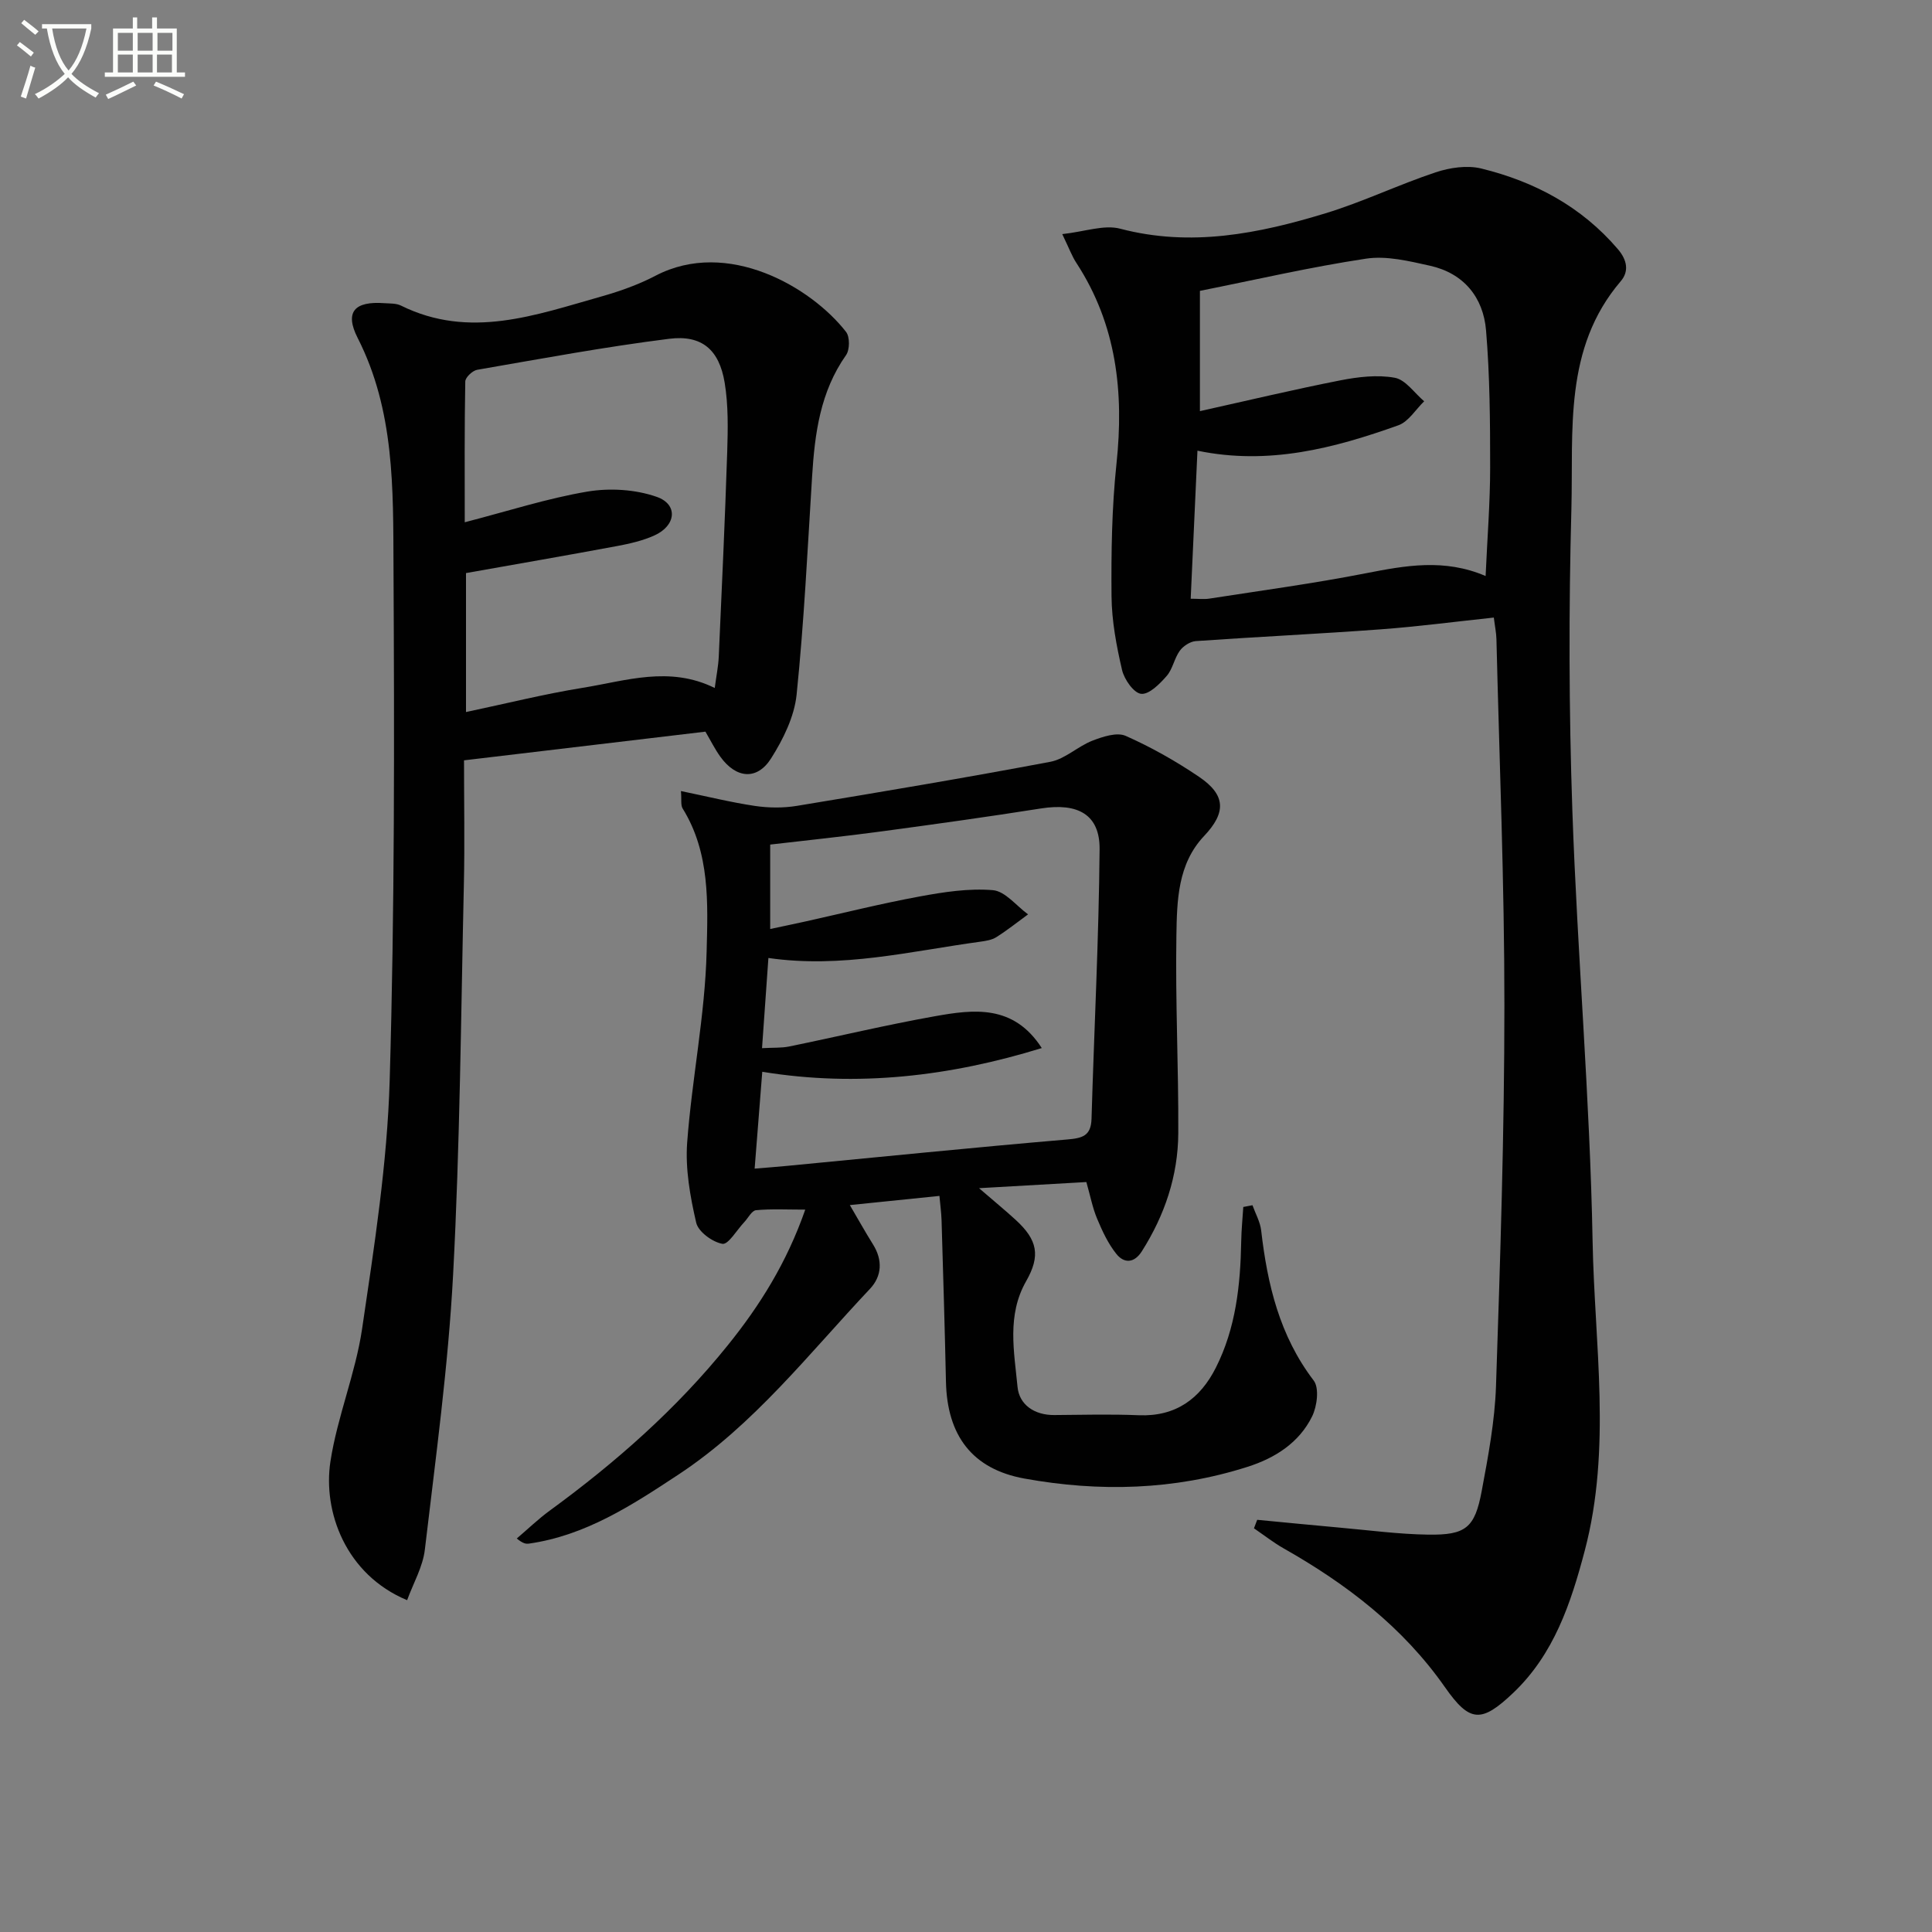 <svg enable-background="new 0 0 400 400" viewBox="0 0 400 400" xmlns="http://www.w3.org/2000/svg"><rect x="0" y="0" width="400" height="400" fill="#808080" stroke="none"/><path d="m6.4 11.7c-1-.8-1.9-1.6-2.9-2.3l.6-.7c.9.7 1.9 1.4 2.9 2.2zm-2.1 8.3c.7-2.1 1.4-4.2 2-6.4.2.1.6.3 1 .4-.7 2.3-1.3 4.4-1.9 6.4zm3-12.8c-1.1-.9-2.1-1.7-2.9-2.4l.6-.7c1 .8 2 1.5 3 2.4zm1.4-1.3v-.9h10.2v.9c-.9 4.2-2.3 7.3-4.1 9.4 1.3 1.4 3.2 2.7 5.7 4-.2.2-.4.5-.7.9-2.5-1.4-4.4-2.7-5.7-4.2-1.4 1.5-3.5 3-6.1 4.4 0 0 0 0-.1-.1-.3-.4-.5-.7-.7-.8 2.7-1.3 4.7-2.8 6.2-4.2-1.8-2.2-3-5.3-3.7-9.4zm9.2 0h-7.1c.6 3.8 1.7 6.7 3.4 8.7 1.7-2 2.9-4.8 3.7-8.7z" fill="#fbfcfa"/><path d="m31.6 3.6h.9v2.3h4.1v9.1h1.7v.9h-16.6v-.9h1.7v-9.1h4.1v-2.3h.9v2.3h3.1v-2.3zm-4 13.3.6.8c-1.9.9-3.8 1.9-5.8 2.8-.2-.3-.3-.6-.5-.9 2-.9 3.9-1.8 5.7-2.7zm-3.2-10.1v3.7h3.1v-3.7zm0 4.5v3.7h3.1v-3.7zm4.1-4.5v3.7h3.1v-3.7zm0 4.5v3.7h3.1v-3.7zm9.1 9.1c-2.1-1.1-4.1-2-5.8-2.7l.5-.8c2.2.9 4.1 1.8 5.8 2.6zm-1.9-13.6h-3.1v3.7h3.1zm-3.2 4.5v3.7h3.1v-3.7z" fill="#fbfcfa"/><g fill="#010101"><path d="m219.93 48.47c4.69-.51 8.65-2 11.99-1.12 14.64 3.85 28.65 1.03 42.51-3.19 7.74-2.36 15.11-5.92 22.8-8.48 2.94-.98 6.52-1.51 9.46-.79 11.01 2.7 20.72 7.86 28.26 16.68 1.99 2.32 2.32 4.65.61 6.65-11.88 13.91-9.79 30.92-10.22 47.14-.56 20.81-.52 41.66.2 62.46 1.03 29.73 3.64 59.43 4.19 89.16.39 21.33 3.98 42.85-1.63 64.09-2.87 10.88-6.36 21.39-14.8 29.42-6.6 6.27-9 6.17-14.14-1.18-8.7-12.43-20.35-21.34-33.37-28.72-2.15-1.22-4.12-2.77-6.17-4.17.22-.59.45-1.17.67-1.76 5.66.54 11.33 1.1 16.99 1.61 6.12.54 12.25 1.37 18.38 1.46 7.83.12 9.69-1.41 11.11-9.02 1.34-7.17 2.71-14.44 2.96-21.7.88-26.27 1.74-52.56 1.74-78.84.01-25.28-1.04-50.56-1.65-75.85-.03-1.29-.31-2.58-.54-4.46-8.02.85-15.72 1.87-23.46 2.44-12.73.94-25.49 1.54-38.23 2.43-1.17.08-2.61 1.02-3.32 1.99-1.15 1.58-1.47 3.81-2.73 5.24-1.43 1.64-3.63 3.86-5.28 3.69-1.52-.16-3.49-2.97-3.95-4.93-1.16-4.99-2.13-10.15-2.18-15.24-.08-9.14.06-18.34 1.02-27.42 1.58-14.83.04-28.82-8.28-41.6-.89-1.33-1.46-2.91-2.94-5.99zm87.65 70.79c.35-7.89.94-15.19.94-22.48 0-9.46-.06-18.96-.85-28.38-.57-6.84-4.61-11.82-11.59-13.38-4.33-.96-8.99-2.11-13.24-1.47-11.57 1.74-23.01 4.4-34.41 6.67v24.9c10-2.22 19.49-4.49 29.06-6.37 3.68-.72 7.67-1.2 11.28-.54 2.25.41 4.07 3.17 6.09 4.87-1.76 1.7-3.24 4.22-5.34 4.97-13.3 4.75-26.85 8.32-41.6 5.26-.48 10.45-.93 20.32-1.4 30.65 1.6 0 2.74.15 3.84-.02 10.8-1.68 21.64-3.14 32.36-5.24 8.24-1.61 16.31-3.11 24.86.56z"/><path d="m259.31 249.53c.62 1.74 1.59 3.43 1.8 5.21 1.29 11.19 3.81 21.83 10.88 31.09 1.18 1.55.7 5.32-.33 7.42-2.69 5.46-7.67 8.63-13.37 10.44-15.17 4.84-30.68 5.24-46.19 2.43-10.86-1.97-16.01-8.96-16.25-20.05-.24-11.14-.58-22.28-.91-33.42-.05-1.6-.28-3.2-.44-5.05-6.38.65-12.23 1.25-18.55 1.9 1.66 2.83 3.16 5.52 4.79 8.13 2.05 3.27 1.85 6.59-.63 9.22-12.65 13.41-24.02 28.15-39.67 38.46-9.6 6.33-19.2 12.61-30.94 14.28-.59.08-1.2.01-2.51-1.06 2.27-1.93 4.43-4.02 6.84-5.78 13.64-9.96 26.24-21.05 36.86-34.24 6.6-8.19 12.17-17.02 16.03-28.07-3.76 0-7-.18-10.19.12-.89.08-1.63 1.62-2.45 2.48-1.52 1.61-3.3 4.69-4.51 4.48-2.07-.36-5-2.5-5.43-4.38-1.25-5.4-2.27-11.1-1.87-16.58.98-13.22 3.7-26.35 4.03-39.55.25-9.93.74-20.42-4.96-29.61-.44-.7-.2-1.82-.36-3.62 5.45 1.12 10.35 2.34 15.33 3.08 2.85.42 5.87.45 8.71-.02 17.51-2.89 35.01-5.83 52.45-9.12 3.06-.58 5.68-3.2 8.7-4.37 2.15-.83 5.07-1.8 6.88-1 5.29 2.34 10.41 5.24 15.21 8.49 5.6 3.79 5.58 7.44 1.04 12.24-5.5 5.81-5.62 13.42-5.74 20.64-.23 13.63.46 27.28.39 40.92-.05 8.8-2.81 16.96-7.54 24.42-1.59 2.51-3.69 2.54-5.28.55-1.71-2.13-2.91-4.73-3.98-7.28-.95-2.26-1.41-4.73-2.23-7.6-7.08.41-13.97.8-22.22 1.27 3.17 2.74 5.42 4.58 7.56 6.54 4.57 4.17 5.2 7.44 2.19 12.72-4.02 7.04-2.48 14.58-1.78 21.89.35 3.68 3.5 5.86 7.62 5.82 5.83-.05 11.67-.2 17.49.04 7.64.31 12.71-3.42 15.95-9.85 4.14-8.2 5.09-17.12 5.25-26.16.04-2.37.28-4.74.43-7.11.61-.1 1.26-.23 1.9-.36zm-43.62-32.54c-18.93 5.84-38.15 8.14-57.87 4.91-.53 6.76-1.04 13.15-1.58 20.05 2.43-.2 4.53-.36 6.63-.56 19.35-1.85 38.69-3.82 58.05-5.47 3.17-.27 4.97-.72 5.07-4.31.54-18.6 1.51-37.2 1.67-55.8.06-7.19-4.52-9.63-12.12-8.43-10.98 1.73-22 3.27-33.01 4.75-7.7 1.04-15.44 1.84-23.07 2.73v17.48c2.65-.57 4.91-1.03 7.16-1.53 7.93-1.76 15.82-3.74 23.81-5.21 4.98-.92 10.16-1.72 15.14-1.3 2.55.22 4.86 3.25 7.28 5.01-2.18 1.59-4.29 3.28-6.57 4.72-.94.59-2.19.78-3.33.94-14.4 1.96-28.67 5.56-43.86 3.37-.45 6.31-.88 12.34-1.32 18.67 2.33-.13 4-.02 5.59-.34 10.07-2.06 20.08-4.47 30.2-6.27 8.02-1.43 16.27-2.5 22.13 6.59z"/><path d="m96.07 157.42c0 8.74.16 17.2-.03 25.65-.61 26.95-.8 53.92-2.23 80.83-1.01 19.03-3.62 37.99-5.85 56.94-.42 3.57-2.4 6.96-3.67 10.46-12.76-5.32-17.46-18.37-15.88-28.7 1.42-9.28 5.19-18.21 6.56-27.49 2.52-17.07 5.21-34.25 5.71-51.44 1.04-35.44.97-70.92.79-106.38-.08-16.03.25-32.26-7.42-47.32-2.76-5.43-.61-7.65 5.53-7.2 1.16.08 2.45.01 3.44.5 14.23 7.04 27.91 1.94 41.6-1.92 3.81-1.08 7.63-2.45 11.13-4.28 14.87-7.74 32.2 2.36 39.42 11.65.8 1.03.78 3.7-.01 4.81-5.33 7.57-6.47 16.19-7.02 25.06-.94 15.08-1.67 30.2-3.21 45.22-.47 4.56-2.77 9.24-5.28 13.2-2.91 4.6-7.24 4.18-10.49-.31-1.15-1.59-2.03-3.38-3.11-5.22-16.4 1.96-32.69 3.89-49.98 5.94zm51.91-14.98c.33-2.53.74-4.49.83-6.46.63-14.12 1.29-28.25 1.75-42.38.15-4.8.25-9.7-.53-14.4-1.14-6.8-4.72-9.9-11.46-9.06-13.31 1.67-26.53 4.13-39.76 6.42-.98.17-2.47 1.57-2.48 2.43-.18 9.55-.11 19.11-.11 29.14 9.01-2.33 17.09-4.95 25.38-6.35 4.64-.78 9.96-.46 14.37 1.09 4.48 1.57 4.01 5.97-.49 7.99-2.39 1.08-5.05 1.69-7.65 2.18-10.4 1.94-20.82 3.74-31.35 5.61v28.77c8.33-1.76 16.2-3.73 24.18-5.02 8.9-1.43 17.9-4.6 27.32.04z"/></g></svg>